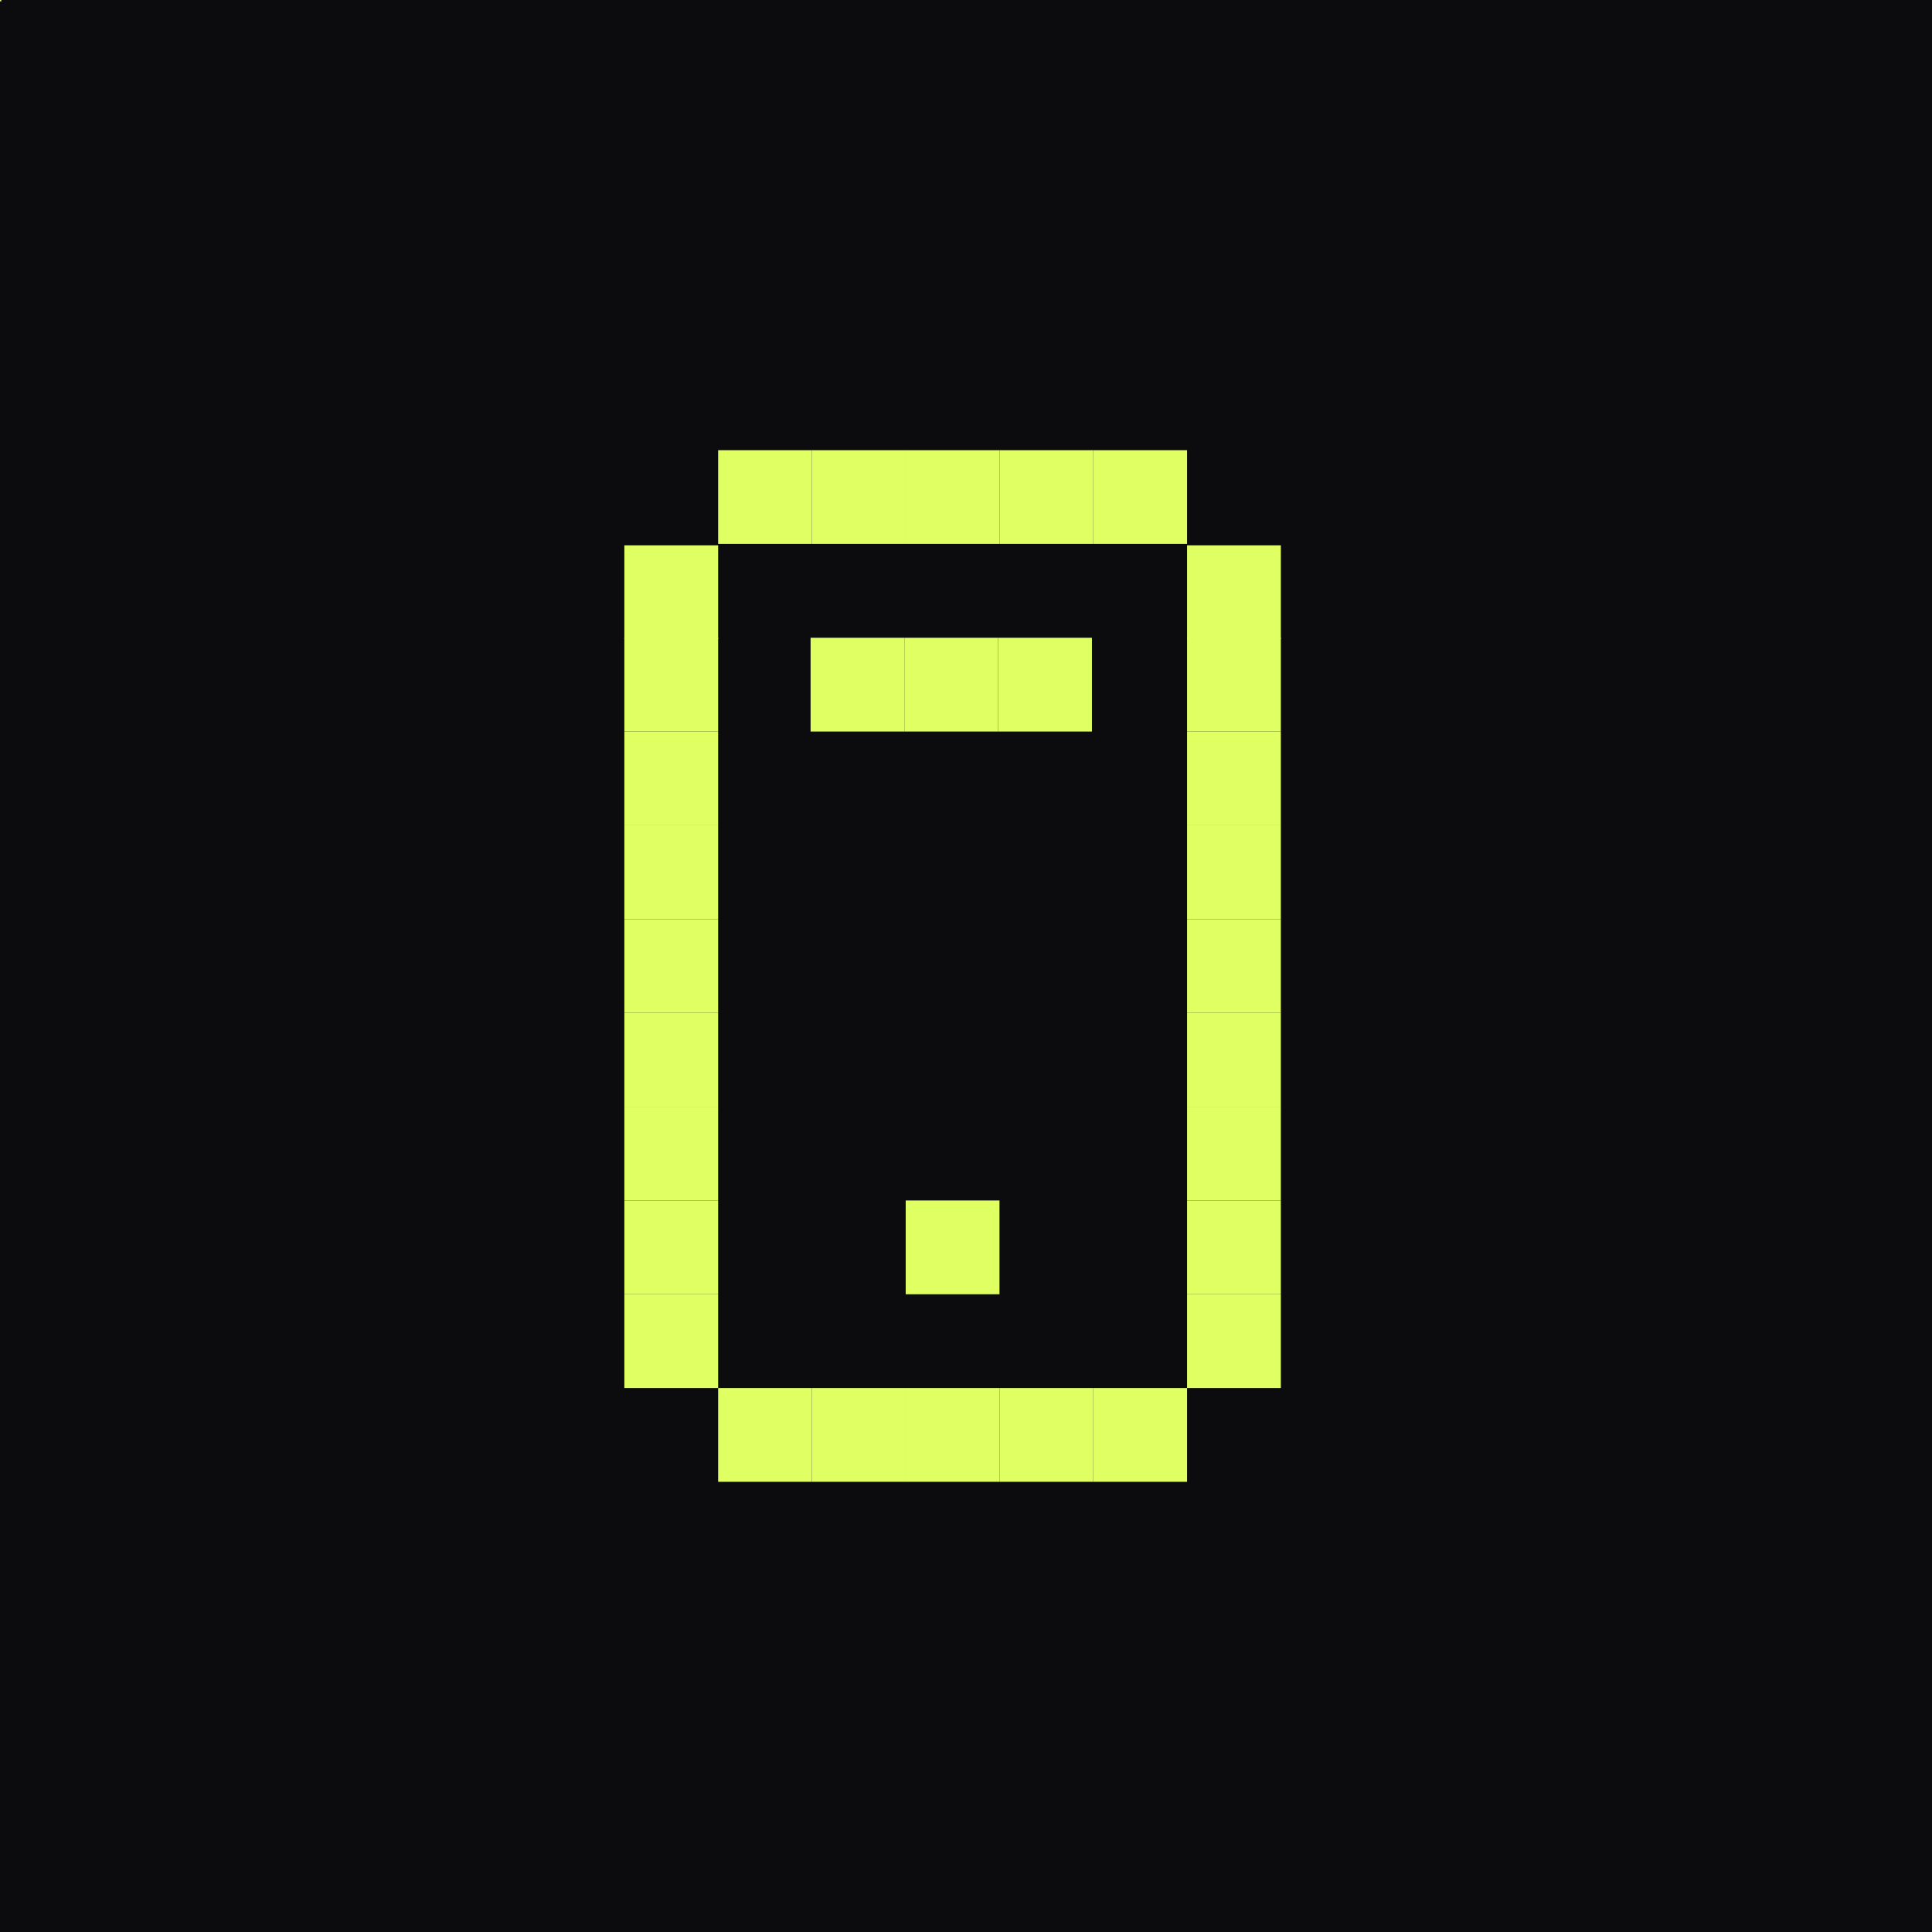 <svg xmlns="http://www.w3.org/2000/svg" xmlns:xlink="http://www.w3.org/1999/xlink" width="1442" height="1442" viewBox="0 0 1442 1442">
  <rect x="0" y="0" width="1442" height="1442" fill="#333333" stroke="none"/>
  <defs>
    <clipPath id="clip-app-pres">
      <rect width="1442" height="1442"/>
    </clipPath>
  </defs>
  <g id="app-pres" clip-path="url(#clip-app-pres)">
    <rect width="1442" height="1442" fill="#0c0c0e"/>
    <rect id="Rectangle_24775" data-name="Rectangle 24775" width="1" height="1" fill="#e0ff63"/>
    <rect id="Rectangle_24778" data-name="Rectangle 24778" width="1" transform="translate(1063) rotate(90)" fill="#0c0c0e"/>
    <rect id="Rectangle_24779" data-name="Rectangle 24779" width="1" transform="translate(1063) rotate(90)" fill="gray"/>
    <g id="Group_52181" data-name="Group 52181" transform="translate(0 20)">
      <g id="Group_52180" data-name="Group 52180" transform="translate(210.293 332.381)">
        <rect id="Rectangle_26310" data-name="Rectangle 26310" width="70" height="70" transform="translate(675.707 54.619)" fill="#e0ff63"/>
        <rect id="Rectangle_26402" data-name="Rectangle 26402" width="70" height="70" transform="translate(255.707 54.619)" fill="#e0ff63"/>
        <rect id="Rectangle_26312" data-name="Rectangle 26312" width="70" height="70" transform="translate(325.707 -16.381)" fill="#e0ff63"/>
        <rect id="Rectangle_26411" data-name="Rectangle 26411" width="70" height="70" transform="translate(325.707 683.619)" fill="#e0ff63"/>
        <rect id="Rectangle_26314" data-name="Rectangle 26314" width="70" height="70" transform="translate(395.707 -16.381)" fill="#e0ff63"/>
        <rect id="Rectangle_26412" data-name="Rectangle 26412" width="70" height="70" transform="translate(395.707 683.619)" fill="#e0ff63"/>
        <rect id="Rectangle_26316" data-name="Rectangle 26316" width="70" height="70" transform="translate(465.707 -16.381)" fill="#e0ff63"/>
        <rect id="Rectangle_26413" data-name="Rectangle 26413" width="70" height="70" transform="translate(465.707 683.619)" fill="#e0ff63"/>
        <rect id="Rectangle_26317" data-name="Rectangle 26317" width="70" height="70" transform="translate(464.707 123.619)" fill="#e0ff63"/>
        <rect id="Rectangle_26318" data-name="Rectangle 26318" width="70" height="70" transform="translate(534.707 123.619)" fill="#e0ff63"/>
        <rect id="Rectangle_26319" data-name="Rectangle 26319" width="70" height="70" transform="translate(394.707 123.619)" fill="#e0ff63"/>
        <rect id="Rectangle_26321" data-name="Rectangle 26321" width="70" height="70" transform="translate(465.707 543.619)" fill="#e0ff63"/>
        <rect id="Rectangle_26322" data-name="Rectangle 26322" width="70" height="70" transform="translate(535.707 -16.381)" fill="#e0ff63"/>
        <rect id="Rectangle_26414" data-name="Rectangle 26414" width="70" height="70" transform="translate(535.707 683.619)" fill="#e0ff63"/>
        <rect id="Rectangle_26324" data-name="Rectangle 26324" width="70" height="70" transform="translate(605.707 -16.381)" fill="#e0ff63"/>
        <rect id="Rectangle_26415" data-name="Rectangle 26415" width="70" height="70" transform="translate(605.707 683.619)" fill="#e0ff63"/>
        <rect id="Rectangle_26326" data-name="Rectangle 26326" width="70" height="70" transform="translate(675.707 333.619)" fill="#e0ff63"/>
        <rect id="Rectangle_26403" data-name="Rectangle 26403" width="70" height="70" transform="translate(255.707 333.619)" fill="#e0ff63"/>
        <rect id="Rectangle_26328" data-name="Rectangle 26328" width="70" height="70" transform="translate(675.707 123.619)" fill="#e0ff63"/>
        <rect id="Rectangle_26404" data-name="Rectangle 26404" width="70" height="70" transform="translate(255.707 123.619)" fill="#e0ff63"/>
        <rect id="Rectangle_26330" data-name="Rectangle 26330" width="70" height="70" transform="translate(675.707 403.619)" fill="#e0ff63"/>
        <rect id="Rectangle_26405" data-name="Rectangle 26405" width="70" height="70" transform="translate(255.707 403.619)" fill="#e0ff63"/>
        <rect id="Rectangle_26332" data-name="Rectangle 26332" width="70" height="70" transform="translate(675.707 193.619)" fill="#e0ff63"/>
        <rect id="Rectangle_26406" data-name="Rectangle 26406" width="70" height="70" transform="translate(255.707 193.619)" fill="#e0ff63"/>
        <rect id="Rectangle_26334" data-name="Rectangle 26334" width="70" height="70" transform="translate(675.707 473.619)" fill="#e0ff63"/>
        <rect id="Rectangle_26407" data-name="Rectangle 26407" width="70" height="70" transform="translate(255.707 473.619)" fill="#e0ff63"/>
        <rect id="Rectangle_26336" data-name="Rectangle 26336" width="70" height="70" transform="translate(675.707 263.619)" fill="#e0ff63"/>
        <rect id="Rectangle_26408" data-name="Rectangle 26408" width="70" height="70" transform="translate(255.707 263.619)" fill="#e0ff63"/>
        <rect id="Rectangle_26338" data-name="Rectangle 26338" width="70" height="70" transform="translate(675.707 543.619)" fill="#e0ff63"/>
        <rect id="Rectangle_26409" data-name="Rectangle 26409" width="70" height="70" transform="translate(255.707 543.619)" fill="#e0ff63"/>
        <rect id="Rectangle_26340" data-name="Rectangle 26340" width="70" height="70" transform="translate(675.707 613.619)" fill="#e0ff63"/>
        <rect id="Rectangle_26410" data-name="Rectangle 26410" width="70" height="70" transform="translate(255.707 613.619)" fill="#e0ff63"/>
      </g>
    </g>
  </g>
</svg>

